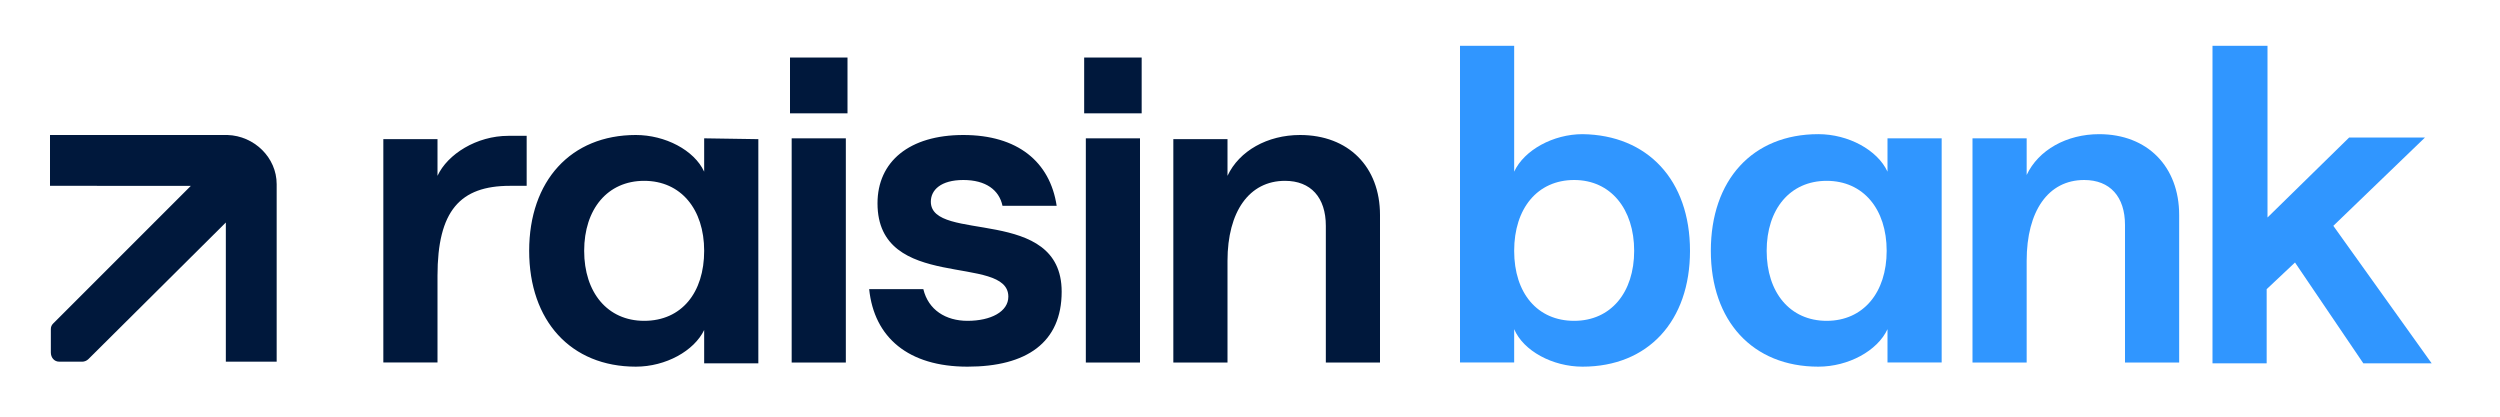 <?xml version="1.0" encoding="UTF-8"?>
<svg id="Ebene_1" data-name="Ebene 1" xmlns="http://www.w3.org/2000/svg" width="300" height="50" viewBox="0 0 300 50">
  <defs>
    <style>
      .cls-1, .cls-2 {
        fill: #00183c;
      }

      .cls-2 {
        fill-rule: evenodd;
      }

      .cls-3 {
        fill: #3096ff;
      }
    </style>
  </defs>
  <g id="Layer_1" data-name="Layer 1">
    <g>
      <g>
        <path class="cls-2" d="M33.2,22.1v21.3h-6.1v-16.7l-16.5,16.4c-.2.2-.5.3-.7.3h-2.8c-.6,0-1-.5-1-1.1v-2.8c0-.3.1-.5.3-.7l16.5-16.5H6v-6.1h21.3c3.2.1,5.9,2.7,5.9,5.9"/>
        <path class="cls-1" d="M140.8,43.5h6.5v-12.2c0-5.9,2.6-9.6,6.9-9.6,3.1,0,4.9,2,4.9,5.4v16.4h6.5v-17.7c0-5.8-3.8-9.6-9.6-9.6-3.9,0-7.3,1.9-8.7,4.9v-4.4h-6.5v26.8h0ZM130.3,43.5h6.5v-26.9h-6.5v26.9ZM130.1,13.6h6.9v-6.7h-6.9v6.7h0ZM104.3,34.7c.6,5.8,4.7,9.3,11.8,9.3s11.3-2.9,11.3-9c0-10.4-15.7-5.8-15.7-10.8,0-1.4,1.2-2.6,3.9-2.6s4.3,1.2,4.7,3.1h6.5c-.8-5.3-4.7-8.5-11.2-8.5s-10.3,3.2-10.3,8.2c0,10.7,15.7,6,15.7,11.2,0,1.8-2.1,2.9-4.9,2.9-2.6,0-4.7-1.3-5.3-3.8h-6.5ZM95,43.5h6.5v-26.9h-6.5v26.9ZM94.8,13.6h6.9v-6.7h-6.9v6.7ZM61,16.3c-3.8,0-7.3,2.2-8.5,4.8v-4.4h-6.5v26.8h6.5v-10.4c0-7.8,2.7-10.8,8.7-10.8h2v-6h-2.2ZM84.5,16.6v4c-1.2-2.6-4.7-4.4-8.2-4.4-7.8,0-12.8,5.5-12.8,13.9s5,13.9,12.8,13.9c3.6,0,7-1.9,8.2-4.4v4h6.5v-26.9l-6.5-.1h0ZM77.3,38.5c-4.4,0-7.2-3.4-7.2-8.4s2.8-8.4,7.2-8.4,7.2,3.4,7.2,8.4-2.7,8.4-7.2,8.4Z"/>
      </g>
      <path class="cls-3" d="M212,30.1c0-5,2.8-8.4,7.2-8.4s7.2,3.4,7.2,8.4-2.8,8.4-7.2,8.4-7.2-3.4-7.2-8.4ZM205.3,30.1c0,8.4,5,13.9,12.9,13.9,3.6,0,7.1-1.9,8.3-4.5v4h6.5v-26.9h-6.5v4c-1.2-2.6-4.7-4.5-8.3-4.5-7.9,0-12.9,5.5-12.9,14h0Z"/>
      <path class="cls-3" d="M196.1,30.1c0-5-2.8-8.5-7.2-8.5s-7.2,3.4-7.2,8.5,2.8,8.4,7.2,8.4,7.2-3.4,7.2-8.4ZM202.8,30.1c0,8.4-5,13.9-12.9,13.9-3.6,0-7.1-1.9-8.2-4.5v4h-6.5V5.5h6.5v15.1c1.2-2.6,4.7-4.5,8.2-4.5,7.8.1,12.9,5.5,12.9,14Z"/>
      <path class="cls-3" d="M236.7,43.5h6.5v-12.2c0-6,2.6-9.7,6.9-9.7,3.1,0,4.9,2,4.9,5.4v16.5h6.5v-17.7c0-5.8-3.8-9.7-9.6-9.7-3.9,0-7.3,1.9-8.7,4.9v-4.4h-6.5v26.9h0Z"/>
      <path class="cls-3" d="M265.5,43.6V5.5h6.6v20.6l9.8-9.6h9.1l-11,10.6,11.8,16.5h-8.2l-8.2-12.1-3.4,3.2v8.9h-6.5Z"/>
    </g>
  </g>
</svg>